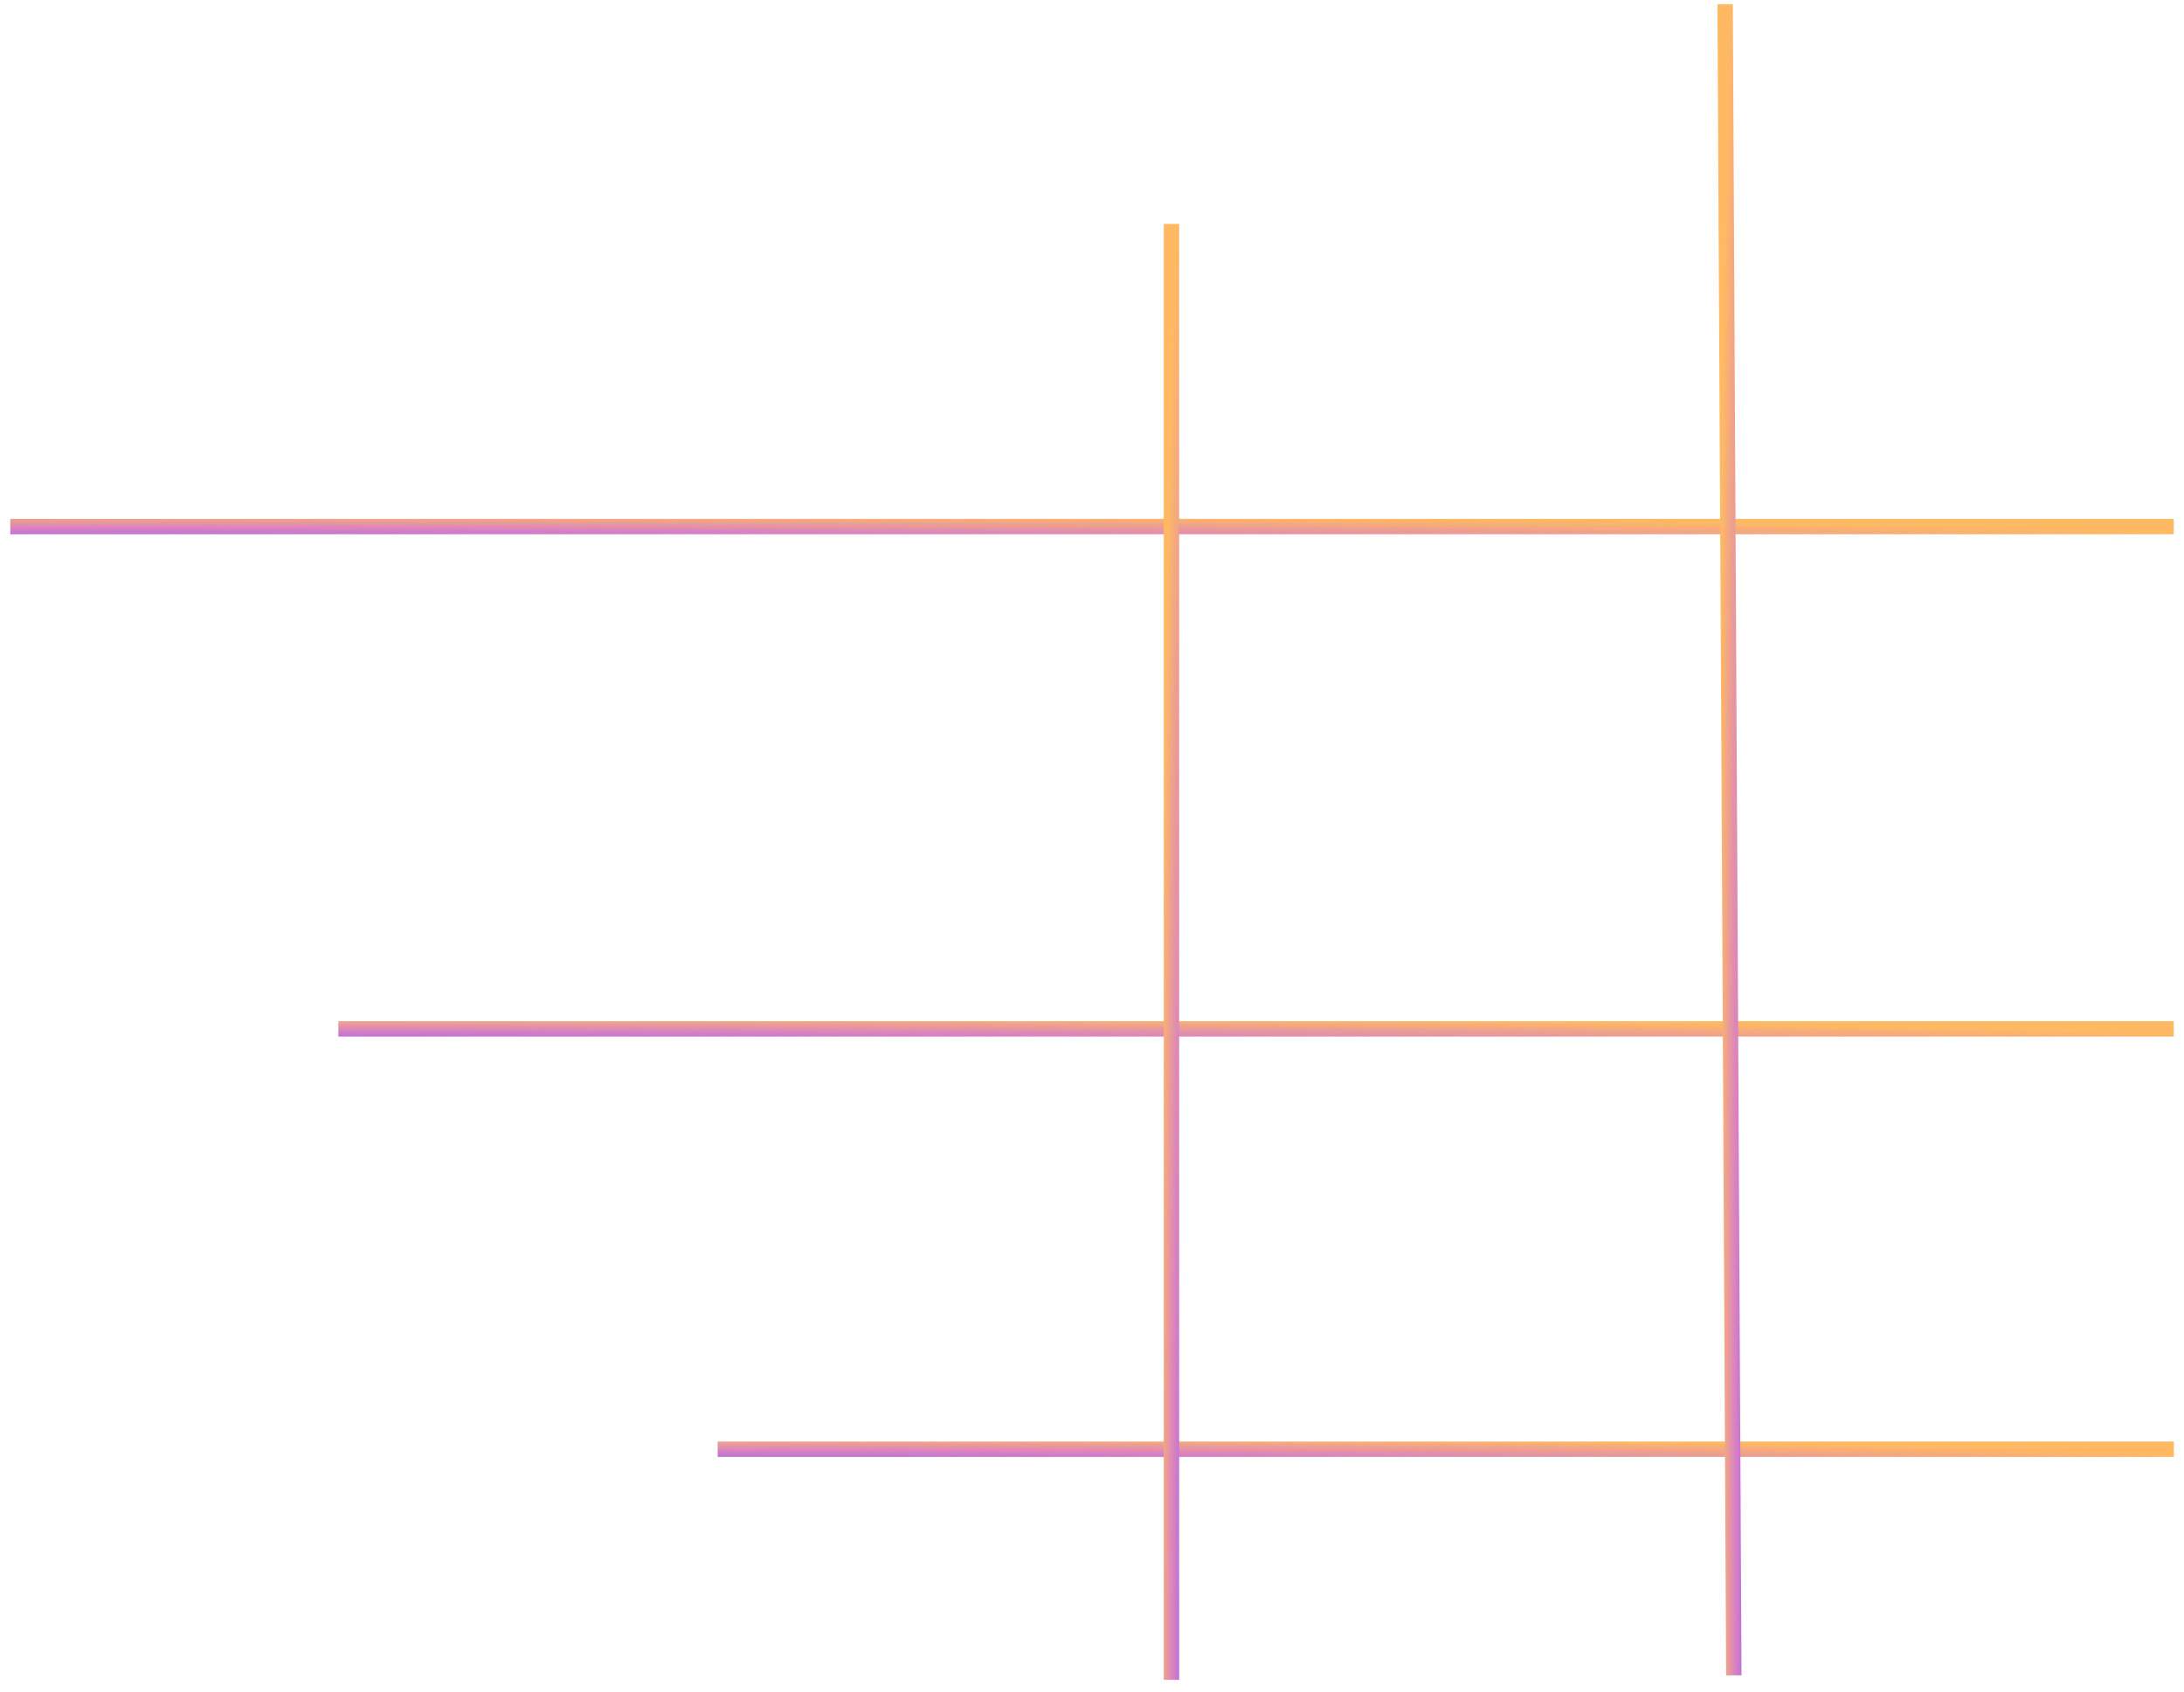 <svg width="213" height="165" viewBox="0 0 213 165" fill="none" xmlns="http://www.w3.org/2000/svg">
<line x1="1.001" y1="51.357" x2="212.001" y2="51.357" stroke="url(#paint0_diamond_428_604)" stroke-width="1.5"/>
<line x1="69.992" y1="141.354" x2="212.009" y2="141.354" stroke="url(#paint1_diamond_428_604)" stroke-width="1.5"/>
<line x1="33.001" y1="100.353" x2="212" y2="100.353" stroke="url(#paint2_diamond_428_604)" stroke-width="1.5"/>
<line x1="114.25" y1="163.844" x2="114.25" y2="21.843" stroke="url(#paint3_diamond_428_604)" stroke-width="1.5"/>
<line x1="169.095" y1="163.406" x2="168.248" y2="0.409" stroke="url(#paint4_diamond_428_604)" stroke-width="1.5"/>
<defs>
<radialGradient id="paint0_diamond_428_604" cx="0" cy="0" r="1" gradientUnits="userSpaceOnUse" gradientTransform="translate(1.001 52.607) rotate(0.047) scale(225.094 2.556)">
<stop stop-color="#AC65E3"/>
<stop offset="0.449" stop-color="#DA83C0"/>
<stop offset="1" stop-color="#FFB963"/>
</radialGradient>
<radialGradient id="paint1_diamond_428_604" cx="0" cy="0" r="1" gradientUnits="userSpaceOnUse" gradientTransform="translate(69.992 142.604) rotate(0.069) scale(151.504 2.556)">
<stop stop-color="#AC65E3"/>
<stop offset="0.449" stop-color="#DA83C0"/>
<stop offset="1" stop-color="#FFB963"/>
</radialGradient>
<radialGradient id="paint2_diamond_428_604" cx="0" cy="0" r="1" gradientUnits="userSpaceOnUse" gradientTransform="translate(33.001 101.603) rotate(0.055) scale(190.956 2.556)">
<stop stop-color="#AC65E3"/>
<stop offset="0.449" stop-color="#DA83C0"/>
<stop offset="1" stop-color="#FFB963"/>
</radialGradient>
<radialGradient id="paint3_diamond_428_604" cx="0" cy="0" r="1" gradientUnits="userSpaceOnUse" gradientTransform="translate(115.5 163.844) rotate(-89.931) scale(151.485 2.556)">
<stop stop-color="#AC65E3"/>
<stop offset="0.449" stop-color="#DA83C0"/>
<stop offset="1" stop-color="#FFB963"/>
</radialGradient>
<radialGradient id="paint4_diamond_428_604" cx="0" cy="0" r="1" gradientUnits="userSpaceOnUse" gradientTransform="translate(170.345 163.4) rotate(-90.237) scale(173.888 2.556)">
<stop stop-color="#AC65E3"/>
<stop offset="0.449" stop-color="#DA83C0"/>
<stop offset="1" stop-color="#FFB963"/>
</radialGradient>
</defs>
</svg>
